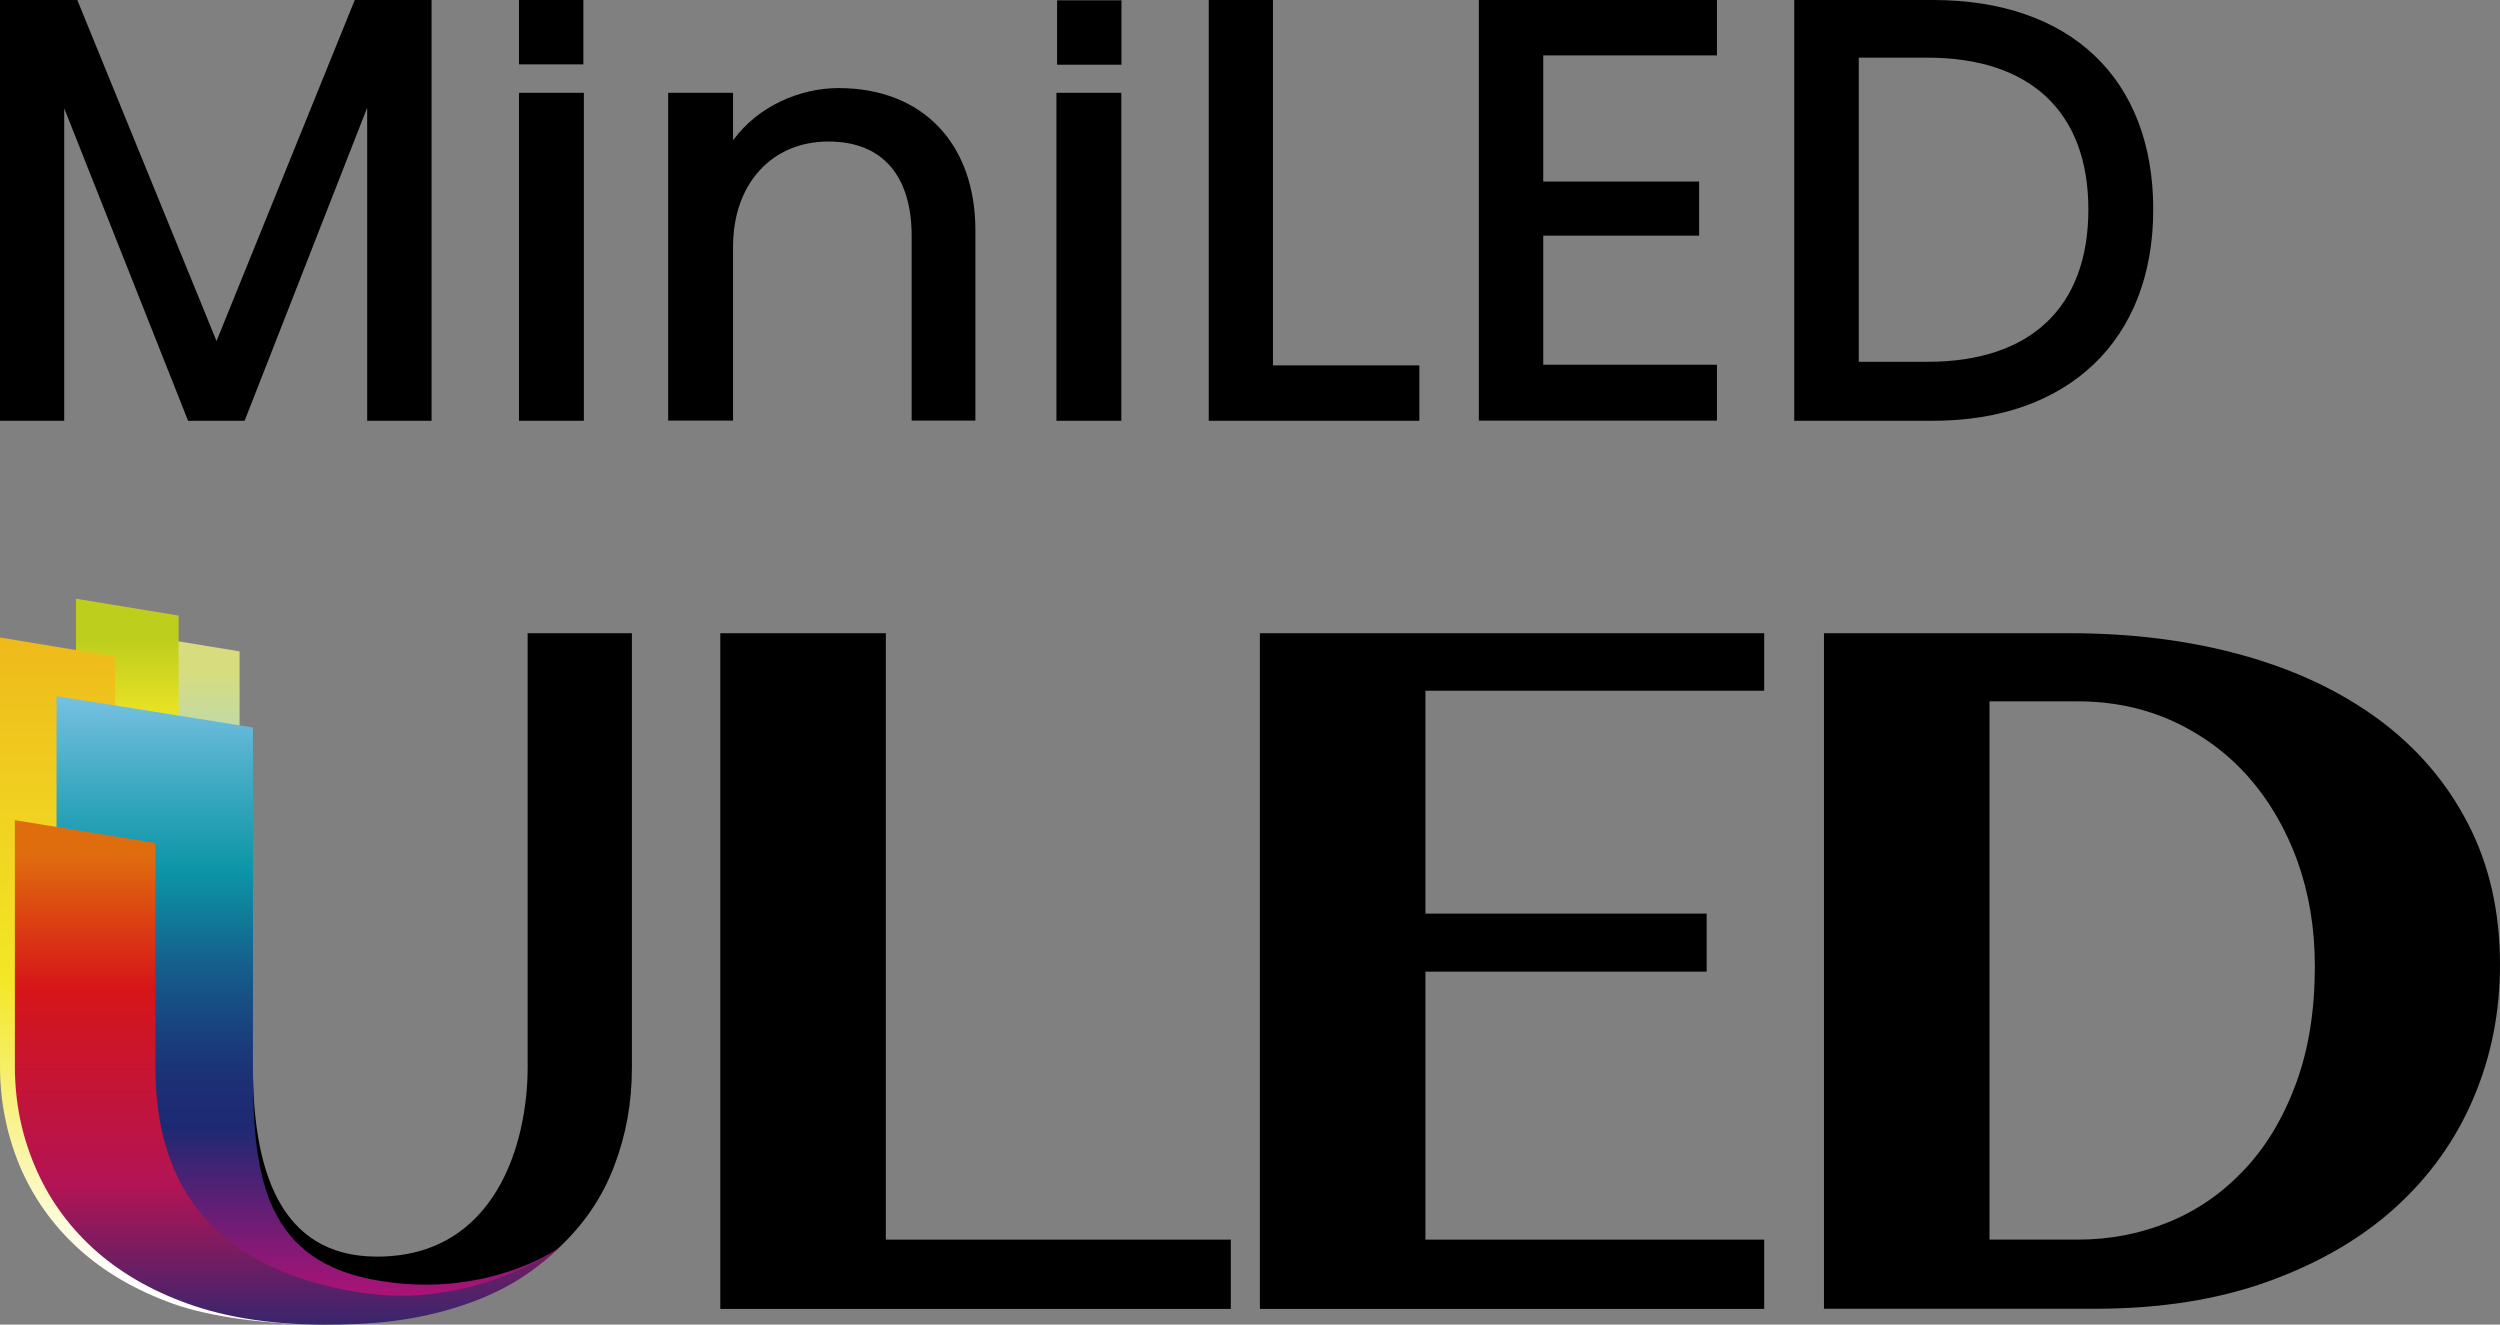 <?xml version="1.0" encoding="UTF-8"?><svg id="_图层_1" xmlns="http://www.w3.org/2000/svg" xmlns:xlink="http://www.w3.org/1999/xlink" viewBox="0 0 152.99 81.06"><rect x="0" y="0" width="152.99" height="81.06" fill="#808080" stroke="none"/><defs><style>.cls-1{fill:none;}.cls-2{fill:url(#_未命名的渐变_6);}.cls-3{fill:url(#_未命名的渐变_9);}.cls-4{fill:url(#_未命名的渐变_8);}.cls-5{fill:url(#_未命名的渐变_7);}.cls-6{clip-path:url(#clippath-1);}.cls-7{clip-path:url(#clippath-3);}.cls-8{clip-path:url(#clippath-4);}.cls-9{clip-path:url(#clippath-2);}.cls-10{fill:url(#_未命名的渐变_10);}.cls-11{clip-path:url(#clippath);}</style><clipPath id="clippath"><polygon id="SVGID" class="cls-1" points="9.52 44.55 14.66 45.37 14.66 39.86 9.52 39.02 9.52 44.55"/></clipPath><linearGradient id="_未命名的渐变_6" x1="-1585.76" y1="732.98" x2="-1585.39" y2="732.98" gradientTransform="translate(-16369.68 -35394.14) rotate(-90) scale(22.35)" gradientUnits="userSpaceOnUse"><stop offset="0" stop-color="#b9d8b4"/><stop offset=".22" stop-color="#b9d8b4"/><stop offset=".8" stop-color="#d7dd7f"/><stop offset="1" stop-color="#d7dd7f"/></linearGradient><clipPath id="clippath-1"><polygon id="SVGID-2" class="cls-1" points="4.65 49.93 10.93 50.95 10.93 37.67 4.65 36.64 4.65 49.93"/></clipPath><linearGradient id="_未命名的渐变_7" x1="-1586.91" y1="704.33" x2="-1586.54" y2="704.33" gradientTransform="translate(-30128.96 -67848.73) rotate(-90) scale(42.79)" gradientUnits="userSpaceOnUse"><stop offset="0" stop-color="#efbe19"/><stop offset=".08" stop-color="#efbe19"/><stop offset=".65" stop-color="#f3e727"/><stop offset="1" stop-color="#bece1d"/></linearGradient><clipPath id="clippath-2"><path id="SVGID-3" class="cls-1" d="M0,65.24c0,2.15.41,4.18,1.2,6.09.81,1.92,1.99,3.6,3.56,5.04,1.57,1.44,3.51,2.58,5.82,3.41,2.31.83,5.9,1.28,8.93,1.25,3.36-.04,5.18-.26,8.72-1.25-19.78,3.66-21.18-8.93-21.18-15.05v-24.55l-7.06-1.17v26.23Z"/></clipPath><linearGradient id="_未命名的渐变_8" x1="-1588.93" y1="661.98" x2="-1588.57" y2="661.98" gradientTransform="translate(83420.98 200240.05) rotate(90) scale(126)" gradientUnits="userSpaceOnUse"><stop offset="0" stop-color="#edb218"/><stop offset=".55" stop-color="#f3e727"/><stop offset=".95" stop-color="#fff"/><stop offset="1" stop-color="#fff"/></linearGradient><clipPath id="clippath-3"><path id="SVGID-4" class="cls-1" d="M3.46,65.66c0,2.15.4,4.18,1.2,6.1.8,1.91,1.99,3.59,3.56,5.03,1.57,1.44,3.53,2.53,5.82,3.41,1.53.59,2.89.82,5.52.82,3.38,0,6.25-.33,8.68-1.16,2.43-.83,4.42-2.04,5.95-3.48,0,0-4.64,3.29-11.55,1.89-6.63-1.34-7.16-6.75-7.16-12.87v-20.88l-12.03-1.92v23.06Z"/></clipPath><linearGradient id="_未命名的渐变_9" x1="-1589.08" y1="659.89" x2="-1588.71" y2="659.89" gradientTransform="translate(69175.37 166577.62) rotate(90) scale(104.8)" gradientUnits="userSpaceOnUse"><stop offset="0" stop-color="#81c5e7"/><stop offset="0" stop-color="#81c5e7"/><stop offset=".19" stop-color="#33a5bc"/><stop offset=".3" stop-color="#0c95a6"/><stop offset=".34" stop-color="#0e869f"/><stop offset=".45" stop-color="#155e8c"/><stop offset=".55" stop-color="#19417e"/><stop offset=".63" stop-color="#1c2f75"/><stop offset=".7" stop-color="#1e2973"/><stop offset="1" stop-color="#be1077"/></linearGradient><clipPath id="clippath-4"><path id="SVGID-5" class="cls-1" d="M.91,65.24c0,2.15.4,4.18,1.21,6.09.8,1.92,1.99,3.6,3.55,5.04,1.57,1.44,3.51,2.58,5.82,3.41,2.31.83,4.99,1.25,8.03,1.28,3.19.03,5.86-.21,8.76-1.17,2.71-.9,4.38-2.07,5.91-3.51,0,0-5.29,3.83-12.25,2.7-7.42-1.21-12.43-5.14-12.43-13.76v-13.73l-8.61-1.4v15.04Z"/></clipPath><linearGradient id="_未命名的渐变_10" x1="-1589.27" y1="658.44" x2="-1588.9" y2="658.44" gradientTransform="translate(62069 149822.73) rotate(90) scale(94.24)" gradientUnits="userSpaceOnUse"><stop offset="0" stop-color="#e06d0d"/><stop offset=".05" stop-color="#e06d0d"/><stop offset=".29" stop-color="#d61518"/><stop offset=".64" stop-color="#b21455"/><stop offset=".94" stop-color="#1e2973"/><stop offset="1" stop-color="#1e2973"/></linearGradient></defs><polygon points="44.08 38.75 54.21 38.75 54.21 75.86 75.32 75.86 75.32 80.1 44.08 80.1 44.08 38.75"/><polygon points="107.96 38.75 107.96 42.27 87.23 42.27 87.23 55.91 104.44 55.91 104.44 59.46 87.23 59.46 87.23 75.86 107.96 75.86 107.96 80.1 77.1 80.1 77.1 38.75 107.96 38.75"/><path d="M111.62,38.75h15.01c3.85,0,7.39.45,10.62,1.35,3.23.9,6.01,2.22,8.35,3.95,2.33,1.73,4.15,3.86,5.44,6.37,1.3,2.52,1.95,5.39,1.95,8.62,0,2.9-.54,5.64-1.64,8.2-1.09,2.56-2.7,4.79-4.8,6.69-2.11,1.9-4.7,3.39-7.77,4.5-3.07,1.1-6.59,1.66-10.55,1.66h-16.61v-41.34ZM121.75,75.86h5.4c1.99,0,3.87-.37,5.63-1.1,1.76-.73,3.3-1.82,4.62-3.24,1.32-1.42,2.36-3.17,3.12-5.25.76-2.07,1.14-4.45,1.14-7.14,0-2.33-.36-4.47-1.07-6.45-.72-1.97-1.72-3.69-3-5.14-1.29-1.45-2.82-2.58-4.6-3.4-1.78-.81-3.72-1.22-5.84-1.22h-5.4v32.92Z"/><path d="M15.48,65.32c0,6.12,1.56,11.58,7.59,11.58,7.31,0,9.22-7.01,9.22-11.58v-26.57h6.38v26.57c0,2.18-.36,4.15-1.09,6.05-.72,1.91-1.86,3.57-3.4,5.01-1.53,1.43-3.52,2.56-5.95,3.4-2.43.83-5.34,1.25-8.72,1.25-3.04,0-5.72-.41-8.03-1.25-2.31-.83-4.25-1.97-5.82-3.41-1.57-1.44-2.75-3.12-3.55-5.04-.8-1.92-1.21-3.95-1.21-6.09l14.57.08Z"/><g class="cls-11"><rect class="cls-2" x="9.52" y="39.02" width="5.14" height="6.35"/></g><g class="cls-6"><rect class="cls-5" x="4.65" y="36.64" width="6.28" height="14.31"/></g><g class="cls-9"><rect class="cls-4" x="0" y="39" width="28.24" height="44.44"/></g><g class="cls-7"><rect class="cls-3" x="3.46" y="42.59" width="30.73" height="38.42"/></g><g class="cls-8"><rect class="cls-10" x=".91" y="50.19" width="33.28" height="30.89"/></g><path d="M26.4,25.75h-3.93V6.59l-7.5,19.16h-3.46L3.93,6.63v19.12H0V0h4.73l8.52,20.87L21.71,0h4.7v25.75Z"/><path d="M35.73,25.75h-3.97V5.68h3.97v20.07Z"/><path d="M59.69,14.09v11.65h-3.9v-11.29c0-3.61-1.71-5.79-5.1-5.79s-5.83,2.51-5.83,6.45v10.63h-3.97V5.68h3.97v2.91c1.53-2.11,4.12-3.2,6.45-3.2,5.21,0,8.38,3.46,8.38,8.7Z"/><path d="M68.62,25.75h-3.97V5.68h3.97v20.07Z"/><path d="M86.86,22.36v3.39h-12.89V0h3.93v22.36h8.96Z"/><path d="M94.44,11.11h9.54v3.31h-9.54v7.9h10.63v3.42h-14.57V0h14.57v3.39h-10.63v7.72Z"/><path d="M118.29,25.75h-8.49V0h8.49c8.41,0,13.48,4.81,13.48,12.82s-5.21,12.93-13.48,12.93ZM127.8,12.82c0-6.05-3.64-9.29-9.83-9.29h-4.22v18.61h4.22c6.26,0,9.83-3.31,9.83-9.32Z"/><rect x="31.76" width="3.94" height="3.94"/><rect x="64.69" y=".02" width="3.94" height="3.94"/></svg>